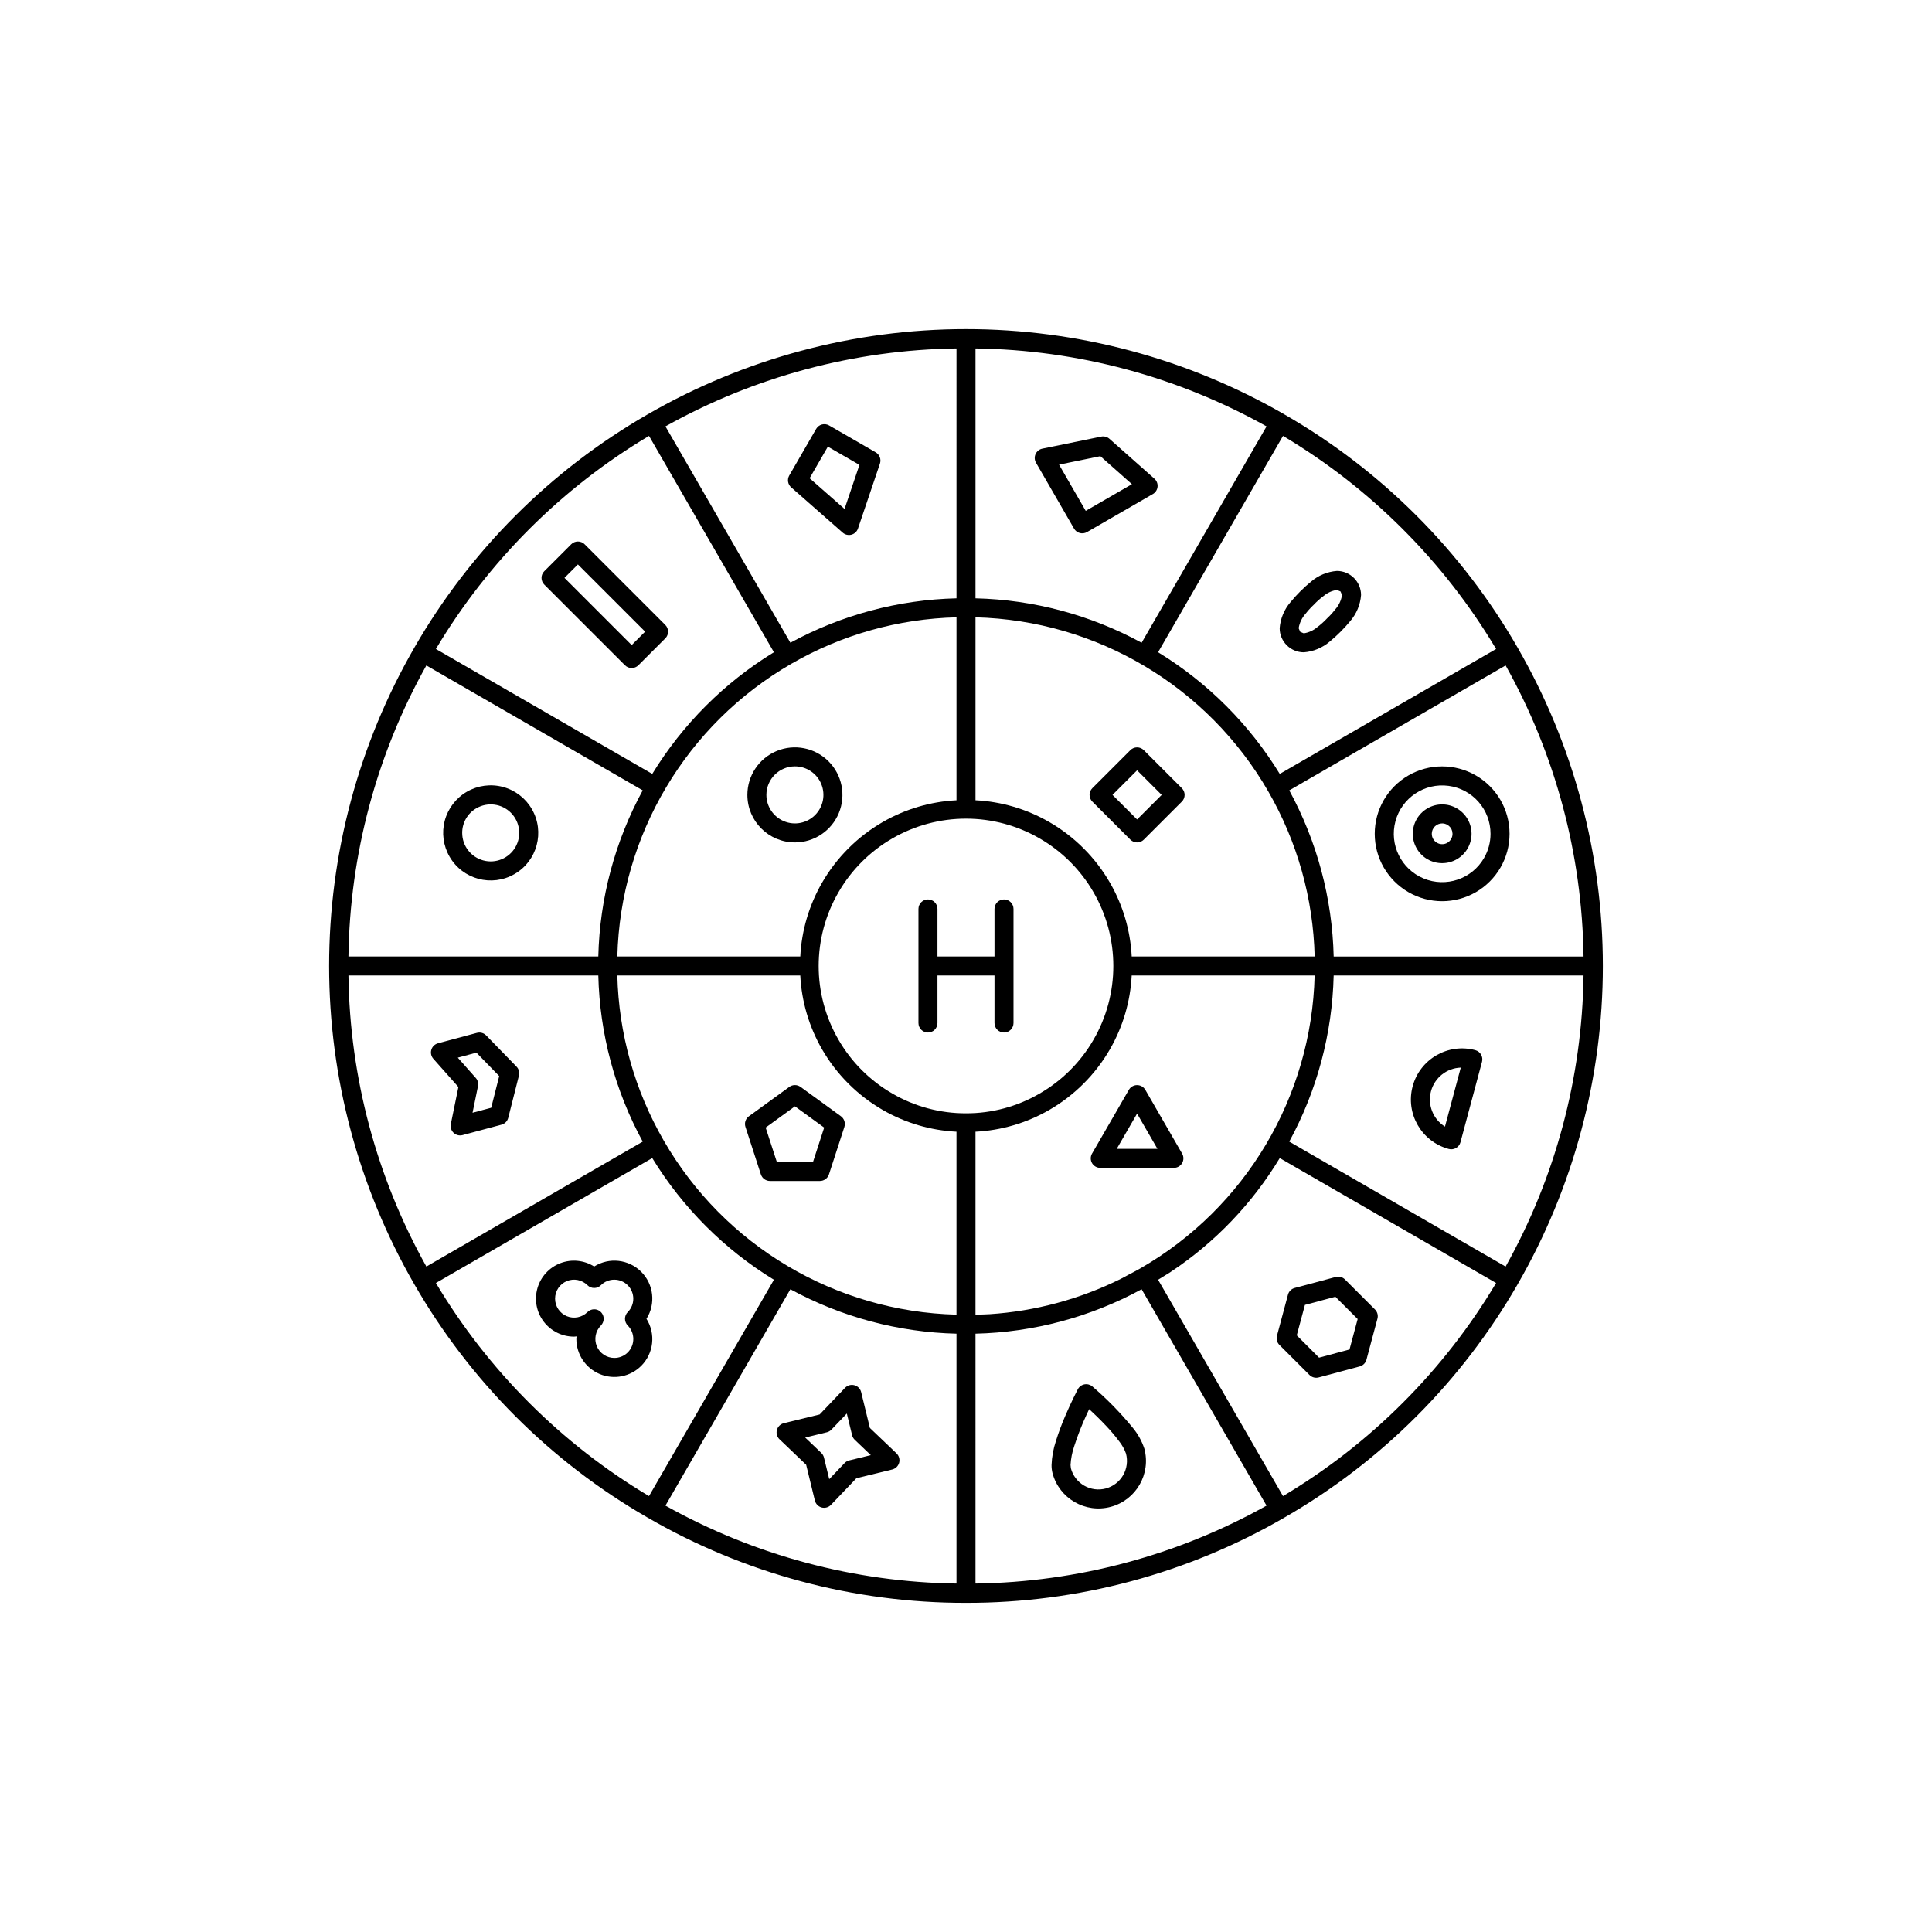 <?xml version="1.0" encoding="UTF-8"?>
<!-- Uploaded to: ICON Repo, www.iconrepo.com, Generator: ICON Repo Mixer Tools -->
<svg fill="#000000" width="800px" height="800px" version="1.1" viewBox="144 144 512 512" xmlns="http://www.w3.org/2000/svg">
 <g>
  <path d="m546.17 315.61v-0.004l-0.004-0.004c-14.781-25.684-36.094-47-61.781-61.777h0.004l-0.004-0.004h-0.004 0.004c-25.66-14.809-54.762-22.602-84.387-22.602s-58.73 7.793-84.387 22.602h0.004-0.004l-0.004 0.004h0.004-0.004c-25.688 14.777-47.004 36.094-61.785 61.781v0.004c-14.809 25.66-22.602 54.762-22.602 84.387s7.797 58.727 22.602 84.387l0.004 0.004c14.781 25.684 36.094 47 61.781 61.781h-0.004l0.004 0.004h0.004-0.004l0.004-0.004c25.633 14.859 54.75 22.66 84.383 22.602h0.004c29.633 0.059 58.75-7.742 84.387-22.602h-0.004 0.004l0.004-0.004h-0.004v0.004c25.688-14.781 47.004-36.098 61.785-61.785v-0.004c14.809-25.656 22.602-54.762 22.602-84.383 0-29.625-7.793-58.727-22.602-84.387zm-3.172 164.04-57.332-33.109c7.367-13.527 11.402-28.621 11.77-44.023h66.215c-0.359 27.031-7.457 53.539-20.648 77.133zm-96.758 0.465c-0.965 0.559-1.965 1.062-2.953 1.586-0.75 0.398-1.484 0.828-2.246 1.203h0.004c-10.859 5.387-22.676 8.574-34.77 9.371-1.242 0.082-2.504 0.09-3.758 0.125v-48.484c6.871-0.348 13.562-2.32 19.523-5.754 6.699-3.863 12.258-9.422 16.117-16.117 3.438-5.965 5.406-12.656 5.754-19.527h48.484c-0.809 32.145-18.297 61.547-46.156 77.598zm-189.25-0.465h0.004c-13.195-23.594-20.293-50.102-20.652-77.133h66.215c0.371 15.402 4.402 30.496 11.77 44.023zm0-159.3 57.332 33.105h0.004c-7.367 13.531-11.402 28.621-11.77 44.023h-66.215c0.359-27.027 7.457-53.539 20.652-77.133zm223.12 33.402h0.004c7.688 13.316 11.914 28.352 12.285 43.727h-48.484c-0.348-6.871-2.316-13.562-5.754-19.523-3.859-6.699-9.418-12.258-16.117-16.121-5.961-3.434-12.652-5.406-19.527-5.754v-48.484c32.145 0.809 61.547 18.297 77.598 46.156zm-80.109 85.289c-6.856 0.02-13.594-1.789-19.516-5.238l-0.012-0.008c-5.93-3.418-10.852-8.344-14.273-14.273l-0.008-0.012c-3.43-5.93-5.238-12.66-5.238-19.512 0-6.856 1.809-13.586 5.238-19.516l0.008-0.012c3.422-5.93 8.344-10.852 14.273-14.273l0.012-0.008c5.93-3.43 12.66-5.238 19.516-5.238 6.852 0 13.582 1.809 19.512 5.238l0.012 0.008c5.93 3.422 10.855 8.344 14.273 14.273l0.008 0.012c3.434 5.93 5.238 12.66 5.238 19.516 0 6.852-1.805 13.582-5.238 19.512l-0.008 0.012c-3.418 5.93-8.344 10.855-14.273 14.273l-0.012 0.008c-5.922 3.449-12.656 5.258-19.512 5.238zm46.543-124.71h-0.004c-13.527-7.367-28.621-11.402-44.023-11.77v-66.215c27.031 0.359 53.539 7.457 77.133 20.652zm-49.062-11.77c-15.402 0.367-30.492 4.402-44.023 11.77l-33.109-57.332c23.594-13.195 50.105-20.293 77.133-20.652zm-43.727 17.324c13.316-7.688 28.352-11.91 43.727-12.285v48.484c-6.875 0.348-13.566 2.32-19.527 5.754-6.695 3.863-12.258 9.422-16.117 16.121-3.434 5.961-5.406 12.652-5.754 19.523h-48.484c0.809-32.145 18.297-61.547 46.156-77.598zm-33.871 126.36c-7.688-13.316-11.91-28.352-12.285-43.727h48.484c0.348 6.871 2.32 13.562 5.754 19.527 3.859 6.695 9.422 12.254 16.117 16.117 5.961 3.434 12.652 5.406 19.527 5.754v48.484c-32.145-0.809-61.543-18.297-77.598-46.156zm33.574 39.426c13.531 7.367 28.621 11.402 44.023 11.77v66.215c-27.027-0.359-53.539-7.457-77.133-20.648zm49.059 11.77c15.402-0.367 30.496-4.402 44.023-11.77l33.105 57.332 0.004 0.004c-23.594 13.191-50.102 20.289-77.133 20.648zm94.922-99.957c-0.367-15.402-4.402-30.492-11.77-44.023l57.332-33.109h0.004c13.191 23.594 20.289 50.105 20.648 77.133zm43.043-81.492-57.332 33.105c-8.047-13.148-19.098-24.199-32.246-32.242l33.105-57.332v-0.004c23.223 13.844 42.633 33.25 56.473 56.473zm-224.49-56.473 33.105 57.332v0.004c-13.148 8.043-24.199 19.094-32.242 32.242l-57.336-33.105c13.844-23.223 33.25-42.629 56.473-56.473zm-56.473 224.49 57.332-33.105h0.004c8.043 13.148 19.094 24.199 32.242 32.246l-33.105 57.332c-23.223-13.84-42.629-33.25-56.473-56.473zm224.49 56.473-33.105-57.332c0.43-0.262 0.859-0.527 1.285-0.797 0.668-0.422 1.355-0.812 2.012-1.25v-0.004c11.766-7.797 21.652-18.109 28.949-30.195l57.332 33.105c-13.844 23.223-33.25 42.633-56.473 56.473z"/>
  <path d="m438.16 377.95 0.004 0.012 0.008 0.004z"/>
  <path d="m422.04 361.83 0.012 0.008 0.004 0.004z"/>
  <path d="m438.17 422.04-0.008 0.004-0.004 0.012z"/>
  <path d="m422.05 438.16-0.004 0.004-0.012 0.008z"/>
  <path d="m377.96 438.17-0.008-0.008-0.008-0.004z"/>
  <path d="m361.84 422.05-0.004-0.012-0.008-0.004z"/>
  <path d="m361.83 377.96 0.008-0.004 0.004-0.012z"/>
  <path d="m377.95 361.84 0.008-0.004 0.008-0.008z"/>
  <path d="m410.07 382.36c-1.391 0-2.519 1.129-2.519 2.519v12.594h-15.113v-12.594c0-1.391-1.129-2.519-2.519-2.519s-2.519 1.129-2.519 2.519v30.23c0 1.391 1.129 2.519 2.519 2.519s2.519-1.129 2.519-2.519v-12.598h15.113v12.598c0 1.391 1.129 2.519 2.519 2.519s2.519-1.129 2.519-2.519v-30.23c0-0.668-0.266-1.309-0.738-1.781-0.473-0.473-1.113-0.738-1.781-0.738z"/>
  <path d="m354.66 367.25c5.094 0 9.688-3.066 11.637-7.773 1.949-4.707 0.871-10.125-2.731-13.727s-9.02-4.68-13.727-2.731c-4.707 1.949-7.777 6.543-7.777 11.637 0.004 6.957 5.641 12.594 12.598 12.594zm0-20.152c3.055 0 5.812 1.84 6.981 4.664 1.172 2.824 0.523 6.074-1.637 8.238-2.16 2.16-5.414 2.809-8.234 1.637-2.824-1.168-4.668-3.926-4.668-6.981 0.008-4.172 3.387-7.551 7.559-7.559z"/>
  <path d="m263.14 371.03c3.477 6.023 11.18 8.09 17.207 4.609 6.023-3.477 8.086-11.18 4.609-17.203l-2.18 1.262 2.18-1.262c-1.668-2.898-4.418-5.016-7.648-5.883-3.231-0.867-6.672-0.414-9.566 1.258s-5.008 4.426-5.871 7.656c-0.863 3.231-0.406 6.668 1.27 9.562zm7.129-12.844c2.961-1.707 6.699-1.215 9.117 1.203 2.418 2.414 2.91 6.156 1.203 9.117-1.707 2.961-5.191 4.406-8.492 3.523-3.305-0.883-5.602-3.871-5.609-7.289-0.016-2.707 1.43-5.215 3.781-6.555z"/>
  <path d="m313.93 505.97c3.316-3.32 3.894-8.5 1.391-12.469 2.504-3.973 1.926-9.148-1.395-12.469-3.32-3.32-8.496-3.898-12.465-1.395-2.68-1.684-5.992-2.012-8.949-0.883s-5.207 3.582-6.082 6.621c-0.875 3.043-0.27 6.316 1.637 8.844 1.906 2.523 4.887 4.008 8.051 4.004 0.23 0 0.457-0.051 0.688-0.066-0.016 0.23-0.066 0.457-0.066 0.688 0 4.07 2.453 7.738 6.215 9.301 3.762 1.559 8.094 0.699 10.973-2.176l-1.781-1.781zm-7.125-2.094-0.004-0.004c-2.031-0.004-3.863-1.23-4.641-3.109-0.781-1.879-0.352-4.039 1.082-5.481l0.031-0.047c0.449-0.461 0.703-1.082 0.703-1.727v-0.012l0.004 0.004c0.004-1.012-0.598-1.93-1.527-2.324-0.934-0.395-2.012-0.191-2.734 0.516l-0.039 0.027c-1.441 1.434-3.602 1.859-5.481 1.082-1.875-0.781-3.098-2.613-3.098-4.644s1.223-3.867 3.098-4.644c1.879-0.781 4.039-0.352 5.481 1.082 0.473 0.473 1.113 0.738 1.781 0.738 0.668 0 1.309-0.266 1.781-0.738 1.969-1.957 5.148-1.949 7.109 0.012 1.965 1.965 1.969 5.141 0.016 7.109-0.473 0.473-0.738 1.113-0.738 1.781 0 0.672 0.266 1.312 0.738 1.785 1.953 1.973 1.953 5.152 0 7.125-0.945 0.945-2.231 1.473-3.566 1.465z"/>
  <path d="m447.26 527.9c-0.668-2.016-1.707-3.891-3.066-5.523-3.242-3.957-6.82-7.617-10.703-10.945-0.582-0.496-1.359-0.703-2.109-0.559-0.75 0.145-1.395 0.621-1.754 1.301-0.02 0.039-1.715 3.25-3.426 7.297-0.906 2.109-1.699 4.262-2.383 6.453-0.68 2.039-1.066 4.168-1.148 6.316-0.012 0.734 0.078 1.469 0.258 2.18 1.801 6.723 8.711 10.707 15.43 8.906s10.703-8.707 8.902-15.426zm-10.211 10.559h0.004c-1.938 0.52-4 0.25-5.738-0.75-1.734-1.004-3.004-2.656-3.519-4.594l-2.434 0.652 2.434-0.652-0.09-0.875c0.09-1.652 0.406-3.285 0.934-4.856 0.945-2.957 2.078-5.848 3.394-8.656 0.215-0.469 0.41-0.879 0.605-1.289 1.285 1.191 2.891 2.727 4.473 4.418h0.004c1.254 1.312 2.422 2.699 3.508 4.156 0.758 0.961 1.359 2.035 1.773 3.188 0.52 1.938 0.25 4-0.754 5.738-1.004 1.738-2.656 3.004-4.59 3.519z"/>
  <path d="m535.11 349.5c-5.527-3.191-12.336-3.191-17.863 0-5.523 3.188-8.93 9.086-8.93 15.469 0 6.379 3.406 12.277 8.934 15.469l1.262-2.18-1.258 2.18h-0.004c5.527 3.191 12.336 3.191 17.859 0 5.527-3.191 8.934-9.09 8.934-15.469 0-6.383-3.406-12.281-8.934-15.469zm2.176 21.883v-0.004c-3.219 5.57-10.07 7.894-16.012 5.426-5.941-2.465-9.137-8.953-7.465-15.168 1.672-6.211 7.688-10.227 14.066-9.379s11.141 6.289 11.129 12.727c0 2.246-0.594 4.449-1.719 6.394z"/>
  <path d="m530.07 358.22c-2.406-1.391-5.371-1.391-7.777 0s-3.891 3.957-3.894 6.734c0 2.785 1.48 5.359 3.891 6.754 2.41 1.387 5.375 1.387 7.785 0 2.406-1.391 3.894-3.957 3.898-6.738 0-2.785-1.488-5.359-3.902-6.75zm-1.508 8.117h0.004c-0.484 0.863-1.406 1.395-2.394 1.379-0.48 0-0.949-0.125-1.363-0.371-0.852-0.492-1.375-1.406-1.371-2.391 0.004-0.73 0.293-1.43 0.812-1.941 0.52-0.516 1.219-0.801 1.949-0.801 0.477 0 0.945 0.129 1.355 0.371 0.637 0.359 1.102 0.961 1.285 1.672l0.098 0.719v-0.004c-0.004 0.48-0.129 0.953-0.371 1.367z"/>
  <path d="m486 303.57c-1.672 1.934-2.68 4.359-2.875 6.91 0.012 3.527 2.867 6.383 6.391 6.394 2.555-0.195 4.977-1.207 6.91-2.879 1.969-1.617 3.773-3.422 5.394-5.391 1.672-1.938 2.68-4.359 2.875-6.91-0.012-3.527-2.867-6.383-6.394-6.394-2.551 0.195-4.973 1.203-6.91 2.879-1.969 1.617-3.773 3.422-5.391 5.391zm3.988 3.078c0.445-0.578 0.926-1.129 1.434-1.652l0.465-0.465 0.121-0.113 0.027-0.023 0.188-0.188 0.023-0.027-0.004 0.004c0.762-0.805 1.59-1.543 2.477-2.207 1.02-0.871 2.258-1.438 3.582-1.637l0.953 0.406 0.402 0.953v-0.004c-0.23 1.426-0.863 2.758-1.828 3.832-0.445 0.578-0.922 1.129-1.43 1.652l-0.465 0.465-0.121 0.113-0.027 0.023-0.184 0.184-0.023 0.027c-0.762 0.805-1.594 1.543-2.481 2.207-1.016 0.871-2.258 1.438-3.582 1.637l-0.953-0.402-0.402-0.953c0.23-1.426 0.867-2.758 1.828-3.832z"/>
  <path d="m447.12 342.8c-0.473-0.473-1.113-0.738-1.781-0.738-0.668 0-1.309 0.266-1.781 0.738l-10.078 10.078h0.004c-0.984 0.984-0.984 2.578 0 3.562l10.078 10.078-0.004-0.004c0.984 0.984 2.582 0.984 3.562 0l10.078-10.078v0.004c0.984-0.984 0.984-2.578 0-3.562zm-1.781 18.371-6.516-6.516 6.516-6.512 6.516 6.516z"/>
  <path d="m447.52 432.82c-0.449-0.777-1.281-1.258-2.184-1.258-0.898 0-1.73 0.48-2.18 1.258l-9.758 16.898c-0.449 0.781-0.449 1.738 0 2.519 0.449 0.777 1.281 1.258 2.184 1.258h19.512c0.898 0 1.73-0.48 2.18-1.258 0.453-0.781 0.453-1.738 0-2.519zm-7.574 15.637 5.391-9.34 5.394 9.34z"/>
  <path d="m348.04 456.97h13.246-0.004c1.09 0 2.059-0.703 2.398-1.738l4.09-12.594v-0.004c0.336-1.035-0.035-2.172-0.914-2.816l-10.715-7.785v0.004c-0.883-0.641-2.078-0.641-2.961 0l-10.715 7.785v-0.004c-0.879 0.645-1.25 1.781-0.914 2.816l4.09 12.594v0.004c0.34 1.035 1.305 1.738 2.398 1.738zm6.621-19.781 7.754 5.633-2.961 9.113h-9.586l-2.961-9.113z"/>
  <path d="m309.62 320.3c0.984 0.984 2.578 0.984 3.562 0l7.125-7.125h0.004c0.98-0.984 0.98-2.578 0-3.562l-21.375-21.375c-0.473-0.473-1.113-0.738-1.781-0.738-0.672 0-1.312 0.266-1.781 0.738l-7.129 7.129c-0.984 0.98-0.984 2.578 0 3.559zm-12.469-26.719 17.812 17.812-3.562 3.562-17.812-17.812z"/>
  <path d="m353.68 273.16 13.645 11.988v0.004c0.633 0.555 1.504 0.758 2.316 0.539 0.812-0.215 1.465-0.828 1.734-1.625l5.82-17.207c0.383-1.137-0.086-2.391-1.129-2.988l-12.34-7.125c-1.207-0.695-2.746-0.281-3.441 0.922l-7.125 12.344c-0.602 1.039-0.383 2.359 0.52 3.148zm9.711-10.793 8.371 4.832-3.949 11.672-9.258-8.133z"/>
  <path d="m449.93 270.86-11.918-10.57c-0.594-0.527-1.398-0.742-2.176-0.586l-15.609 3.195c-0.793 0.16-1.461 0.695-1.793 1.434-0.332 0.738-0.289 1.594 0.117 2.293l10.078 17.453h-0.004c0.695 1.207 2.238 1.617 3.441 0.922l17.453-10.078v0.004c0.699-0.406 1.164-1.125 1.246-1.93s-0.23-1.602-0.836-2.137zm-18.199 8.52-7.07-12.246 10.949-2.238 8.363 7.418z"/>
  <path d="m534.97 422.3c-7.234-1.938-14.668 2.356-16.605 9.586-1.938 7.234 2.352 14.668 9.586 16.605 1.344 0.359 2.723-0.438 3.086-1.781l5.711-21.328c0.359-1.34-0.438-2.723-1.777-3.082zm-8.039 20.262c-3.164-1.969-4.664-5.773-3.703-9.371 0.965-3.598 4.168-6.141 7.891-6.266z"/>
  <path d="m500.42 483.06c-0.637-0.633-1.562-0.883-2.434-0.648l-10.879 2.914c-0.871 0.23-1.551 0.91-1.781 1.781l-2.914 10.879c-0.234 0.871 0.012 1.797 0.648 2.434l7.965 7.965h0.004c0.633 0.637 1.562 0.887 2.43 0.652l10.879-2.914h0.004c0.867-0.234 1.547-0.91 1.781-1.781l2.914-10.879c0.234-0.871-0.016-1.797-0.652-2.434zm-6.859 20.734-5.906-5.91 2.164-8.07 8.07-2.164 5.906 5.91-2.164 8.07z"/>
  <path d="m350.58 525.43 7.059 6.742 2.309 9.484h0.004c0.215 0.895 0.906 1.602 1.793 1.84 0.891 0.238 1.84-0.031 2.477-0.695l6.738-7.059 9.484-2.309c0.895-0.219 1.602-0.906 1.84-1.797s-0.031-1.84-0.695-2.473l-7.059-6.738-2.309-9.484v-0.004c-0.219-0.895-0.906-1.598-1.797-1.836s-1.84 0.027-2.473 0.691l-6.738 7.059-9.484 2.309-0.004 0.004c-0.895 0.215-1.598 0.906-1.836 1.793-0.238 0.891 0.027 1.84 0.691 2.477zm12.539-1.859v0.004c0.465-0.117 0.891-0.363 1.227-0.711l4.07-4.262 1.395 5.727-0.004 0.004c0.113 0.465 0.359 0.891 0.707 1.227l4.262 4.07-5.727 1.395v-0.004c-0.465 0.113-0.891 0.359-1.223 0.707l-4.07 4.262-1.395-5.727c-0.117-0.465-0.363-0.891-0.711-1.223l-4.262-4.07z"/>
  <path d="m280.89 426.67-8.051-8.277c-0.633-0.656-1.574-0.914-2.457-0.676l-10.309 2.762c-0.844 0.227-1.508 0.871-1.758 1.707-0.254 0.84-0.051 1.746 0.527 2.398l6.641 7.484-2.008 9.805c-0.176 0.855 0.105 1.738 0.738 2.34 0.637 0.598 1.535 0.824 2.379 0.598l10.309-2.762c0.883-0.234 1.566-0.93 1.789-1.816l2.832-11.191 0.004 0.004c0.215-0.852-0.027-1.75-0.637-2.375zm-6.719 10.895-4.941 1.324 1.441-7.043c0.156-0.777-0.059-1.586-0.582-2.18l-4.769-5.379 4.941-1.324 6.035 6.207z"/>
 </g>
</svg>